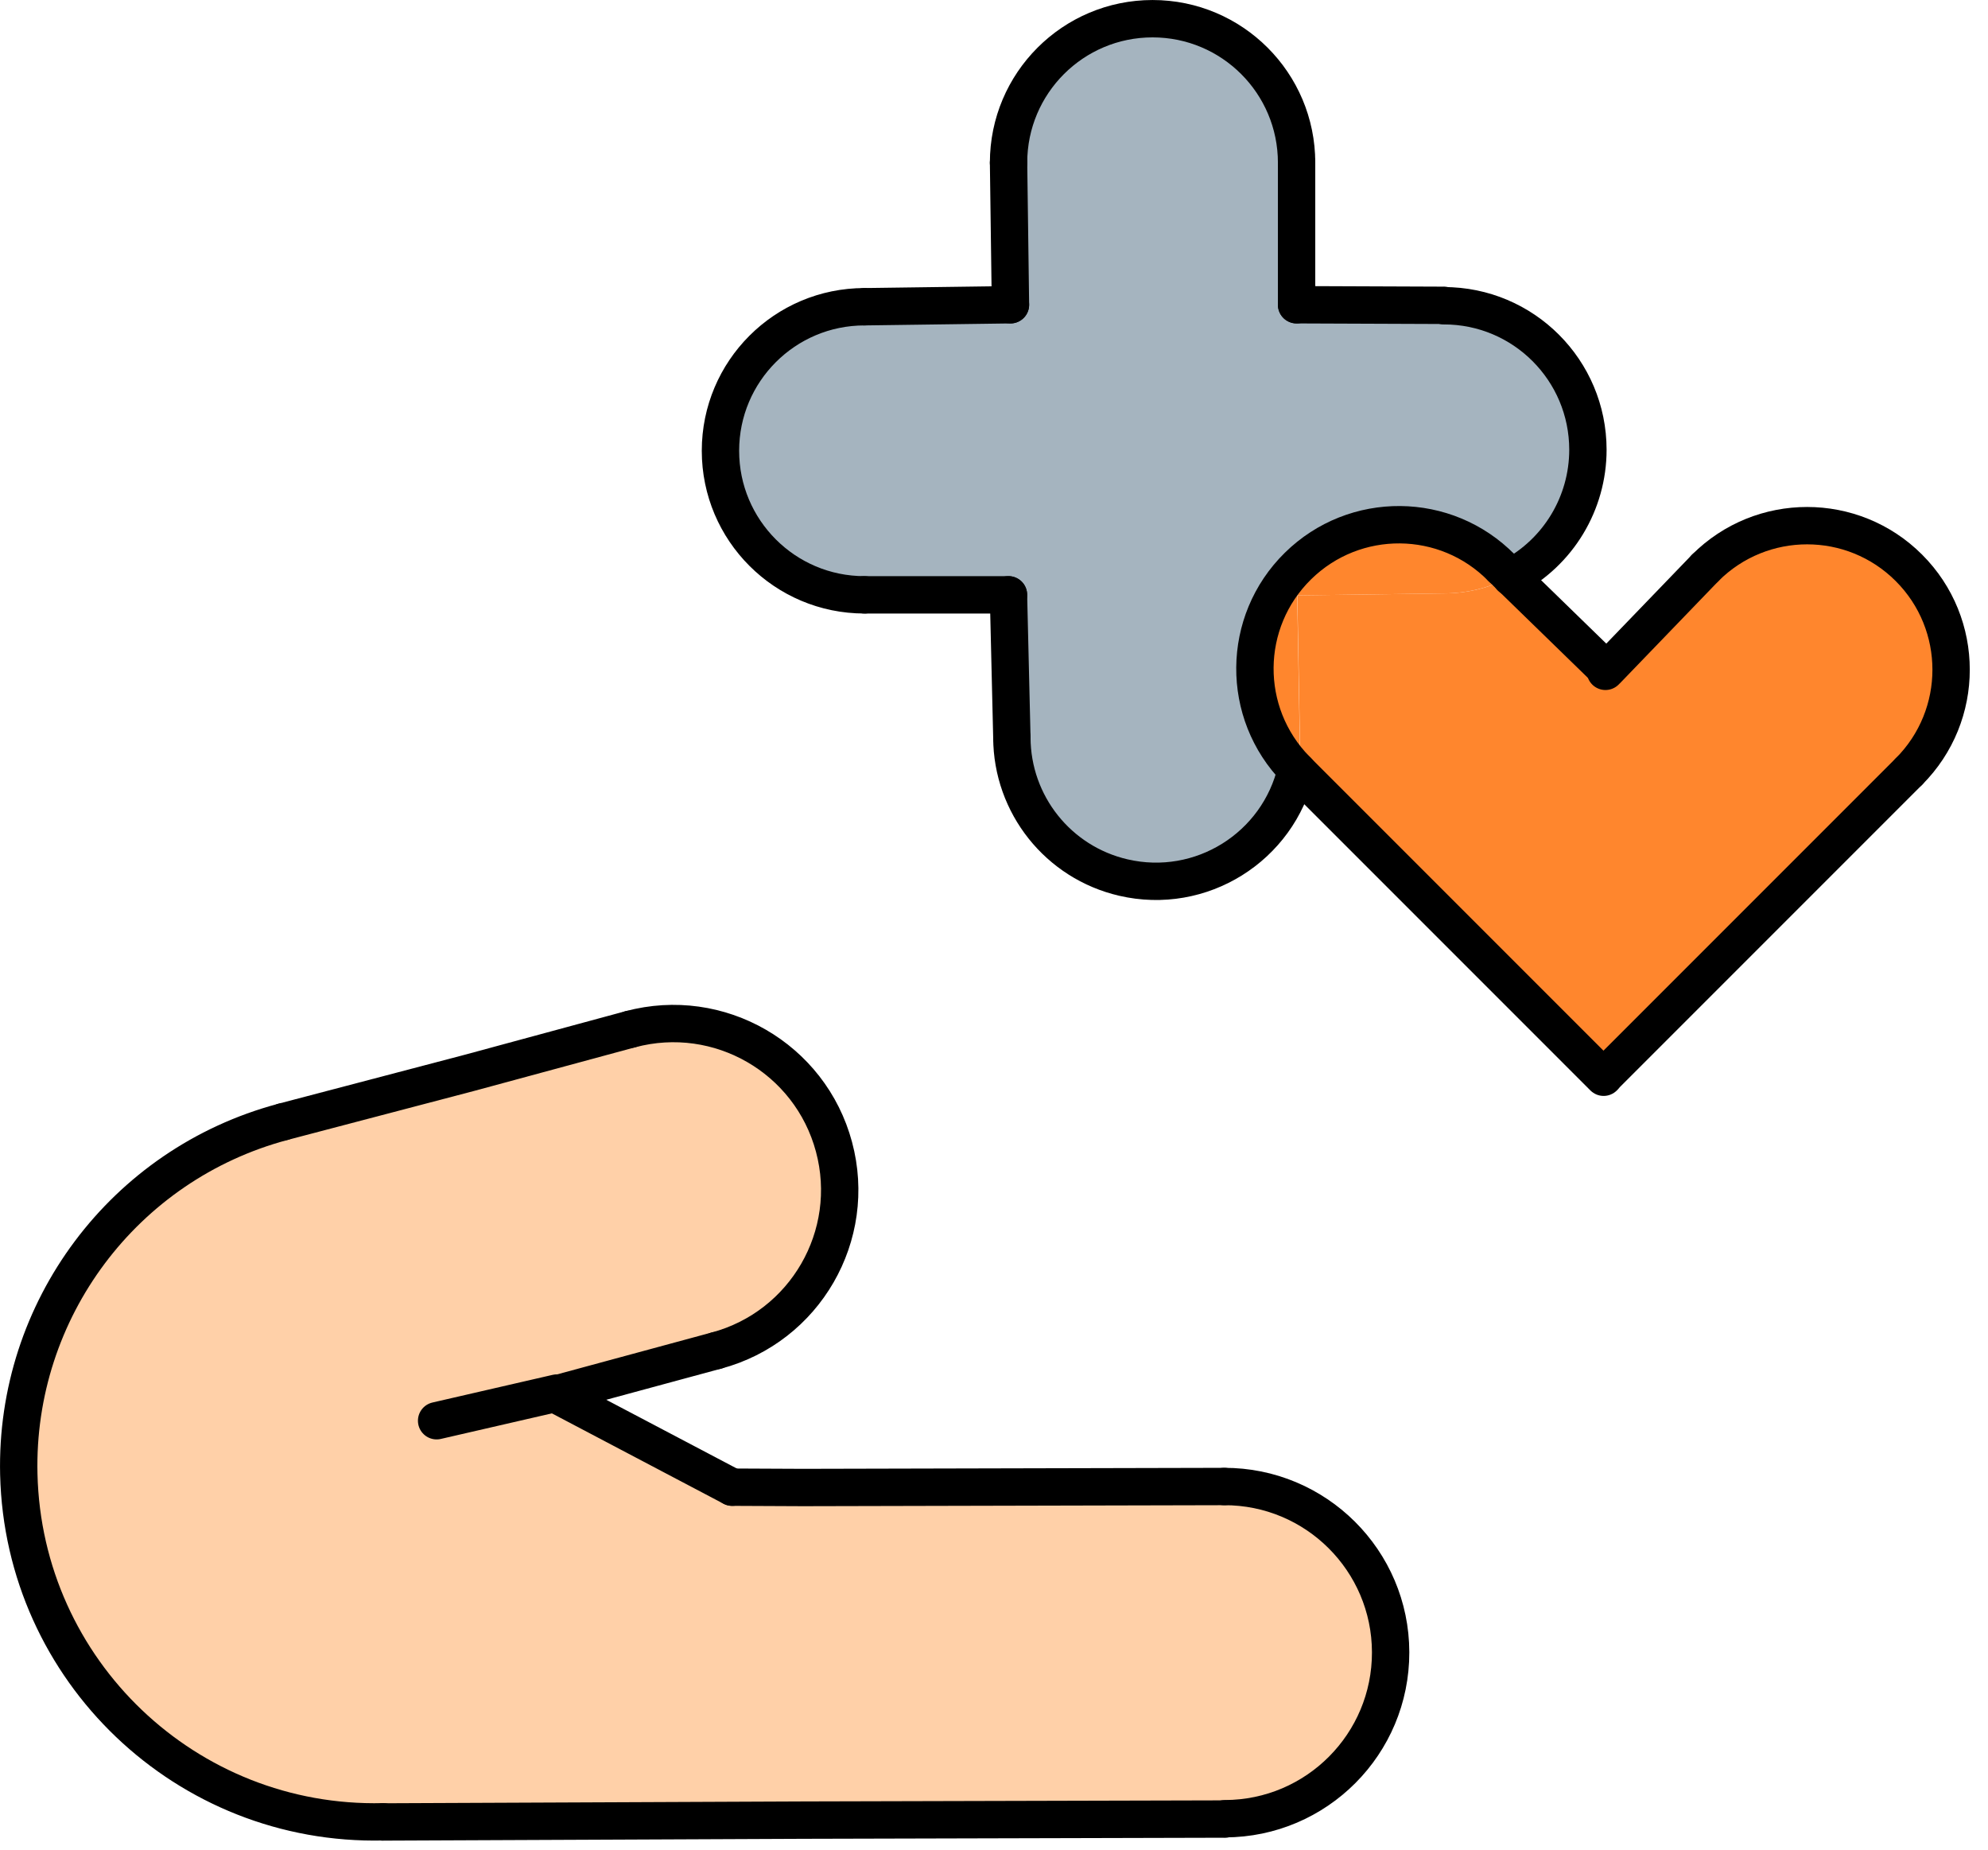 <svg xmlns="http://www.w3.org/2000/svg" xmlns:xlink="http://www.w3.org/1999/xlink" width="72px" height="67px" viewBox="0 0 72 67"><title>Group 57</title><desc>Created with Sketch.</desc><g id="Welcome" stroke="none" stroke-width="1" fill="none" fill-rule="evenodd"><g id="Home" transform="translate(-93, -758)"><g id="cosa-facciamo" transform="translate(0, 639)"><g id="01" transform="translate(0, 70)"><g id="Group-57" transform="translate(93, 49)"><path d="M36.527,5.893 C36.527,3.012 38.862,0.677 41.743,0.677 C44.624,0.677 46.959,3.012 46.959,5.893 L46.959,11.035 L52.297,11.056 C55.176,11.056 57.511,13.39 57.512,16.269 C57.513,18.207 56.439,19.985 54.723,20.887 L54.386,20.559 C52.367,18.505 49.065,18.477 47.011,20.497 C44.958,22.517 44.93,25.819 46.95,27.872 C46.305,30.681 43.506,32.435 40.697,31.79 C38.329,31.246 36.649,29.139 36.647,26.708 L36.524,21.542 L31.309,21.542 C28.429,21.542 26.093,19.207 26.093,16.326 C26.093,13.446 28.429,11.11 31.309,11.11 L36.596,11.038 L36.527,5.893 Z" id="Fill-1" fill="#A5B4BF"></path><path d="M46.98,21.56 L47.073,26.702 C47.074,27.096 47.029,27.488 46.941,27.872 C44.921,25.818 44.949,22.516 47.002,20.497 C49.056,18.477 52.358,18.505 54.377,20.559 L54.714,20.886 C53.966,21.282 53.133,21.488 52.288,21.488 L47.001,21.56 L46.98,21.56 Z" id="Fill-3" fill="#FF862D"></path><path d="M58.191,24.263 L61.763,20.561 C63.8,18.524 67.103,18.524 69.14,20.561 C71.176,22.598 71.176,25.901 69.14,27.938 L58.142,38.935 L58.077,39.001 L47.01,27.935 L46.947,27.872 C47.035,27.488 47.08,27.096 47.079,26.702 L46.986,21.559 L47.006,21.559 L52.294,21.488 C53.139,21.488 53.972,21.282 54.72,20.886 L58.172,24.245 L58.191,24.263 Z" id="Fill-5" fill="#FF862D"></path><path d="M13.865,65.968 C6.747,66.135 0.84,60.502 0.671,53.385 C0.531,47.437 4.479,42.163 10.226,40.626 L10.265,40.626 L17.001,38.858 L22.829,37.279 C26.042,36.417 29.344,38.324 30.206,41.536 C31.067,44.749 29.16,48.053 25.948,48.913 L20.12,50.492 L26.531,53.852 L29.099,53.852 L44.351,53.816 C47.674,53.807 50.372,56.495 50.38,59.816 C50.387,63.138 47.7,65.837 44.379,65.844 L29.126,65.879 L13.88,65.947 L13.865,65.968 Z" id="Fill-7" fill="#FFD0A8"></path><path d="M31.309,21.539 C28.429,21.539 26.093,19.204 26.093,16.323 C26.093,13.442 28.429,11.107 31.309,11.107" id="Stroke-9" stroke="#000000" stroke-width="1.353" stroke-linecap="round" stroke-linejoin="round"></path><path d="M36.527,5.893 C36.527,3.012 38.862,0.677 41.743,0.677 C44.624,0.677 46.959,3.012 46.959,5.893" id="Stroke-11" stroke="#000000" stroke-width="1.353" stroke-linecap="round" stroke-linejoin="round"></path><path d="M31.309,21.539 L36.524,21.539" id="Stroke-13" stroke="#000000" stroke-width="1.353" stroke-linecap="round" stroke-linejoin="round"></path><path d="M31.309,11.107 L36.596,11.035" id="Stroke-15" stroke="#000000" stroke-width="1.353" stroke-linecap="round" stroke-linejoin="round"></path><path d="M46.959,5.893 L46.959,11.035" id="Stroke-17" stroke="#000000" stroke-width="1.353" stroke-linecap="round" stroke-linejoin="round"></path><path d="M36.527,5.893 L36.596,11.035" id="Stroke-19" stroke="#000000" stroke-width="1.353" stroke-linecap="round" stroke-linejoin="round"></path><path d="M52.294,11.071 C55.174,11.07 57.509,13.404 57.51,16.284 C57.51,18.222 56.437,20 54.721,20.902" id="Stroke-21" stroke="#000000" stroke-width="1.353" stroke-linecap="round" stroke-linejoin="round"></path><path d="M46.947,27.875 C46.295,30.682 43.491,32.429 40.684,31.776 C38.325,31.229 36.654,29.13 36.647,26.708" id="Stroke-23" stroke="#000000" stroke-width="1.353" stroke-linecap="round" stroke-linejoin="round"></path><path d="M52.294,11.056 L46.959,11.035" id="Stroke-25" stroke="#000000" stroke-width="1.353" stroke-linecap="round" stroke-linejoin="round"></path><path d="M36.647,26.705 L36.524,21.538" id="Stroke-27" stroke="#000000" stroke-width="1.353" stroke-linecap="round" stroke-linejoin="round"></path><path d="M47.01,27.935 L46.947,27.872 C44.927,25.818 44.954,22.516 47.008,20.497 C49.062,18.477 52.364,18.505 54.383,20.559" id="Stroke-29" stroke="#000000" stroke-width="1.353" stroke-linecap="round" stroke-linejoin="round"></path><path d="M61.76,20.562 C63.797,18.525 67.1,18.525 69.136,20.562 C71.173,22.599 71.173,25.901 69.136,27.938" id="Stroke-31" stroke="#000000" stroke-width="1.353" stroke-linecap="round" stroke-linejoin="round"></path><polyline id="Stroke-33" stroke="#000000" stroke-width="1.353" stroke-linecap="round" stroke-linejoin="round" points="47.01 27.938 58.073 39.001 58.079 39.007"></polyline><polyline id="Stroke-35" stroke="#000000" stroke-width="1.353" stroke-linecap="round" stroke-linejoin="round" points="54.386 20.562 54.723 20.89 58.175 24.249"></polyline><path d="M69.136,27.938 L58.139,38.935" id="Stroke-37" stroke="#000000" stroke-width="1.353" stroke-linecap="round" stroke-linejoin="round"></path><polyline id="Stroke-39" stroke="#000000" stroke-width="1.353" stroke-linecap="round" stroke-linejoin="round" points="61.76 20.562 58.191 24.264 58.188 24.264 58.145 24.309"></polyline><path d="M22.829,37.269 C26.042,36.409 29.344,38.315 30.205,41.528 C31.067,44.741 29.16,48.043 25.947,48.904" id="Stroke-41" stroke="#000000" stroke-width="1.353" stroke-linecap="round" stroke-linejoin="round"></path><polyline id="Stroke-43" stroke="#000000" stroke-width="1.353" stroke-linecap="round" stroke-linejoin="round" points="25.947 48.904 20.119 50.483 26.518 53.851"></polyline><polyline id="Stroke-45" stroke="#000000" stroke-width="1.353" stroke-linecap="round" stroke-linejoin="round" points="22.829 37.269 17.001 38.848 10.265 40.617"></polyline><path d="M44.337,53.827 C47.657,53.82 50.358,56.507 50.365,59.828 C50.371,63.15 47.685,65.848 44.364,65.856" id="Stroke-47" stroke="#000000" stroke-width="1.353" stroke-linecap="round" stroke-linejoin="round"></path><polyline id="Stroke-49" stroke="#000000" stroke-width="1.353" stroke-linecap="round" stroke-linejoin="round" points="44.364 65.868 29.111 65.907 13.865 65.973"></polyline><polyline id="Stroke-51" stroke="#000000" stroke-width="1.353" stroke-linecap="round" stroke-linejoin="round" points="44.34 53.827 29.084 53.863 26.518 53.851"></polyline><path d="M13.874,65.968 L13.874,65.968 C6.756,66.135 0.849,60.502 0.681,53.385 C0.54,47.437 4.488,42.163 10.235,40.626" id="Stroke-53" stroke="#000000" stroke-width="1.353" stroke-linecap="round" stroke-linejoin="round"></path><path d="M20.162,50.444 L15.813,51.445" id="Stroke-55" stroke="#000000" stroke-width="1.353" stroke-linecap="round" stroke-linejoin="round"></path></g></g></g></g></g></svg>